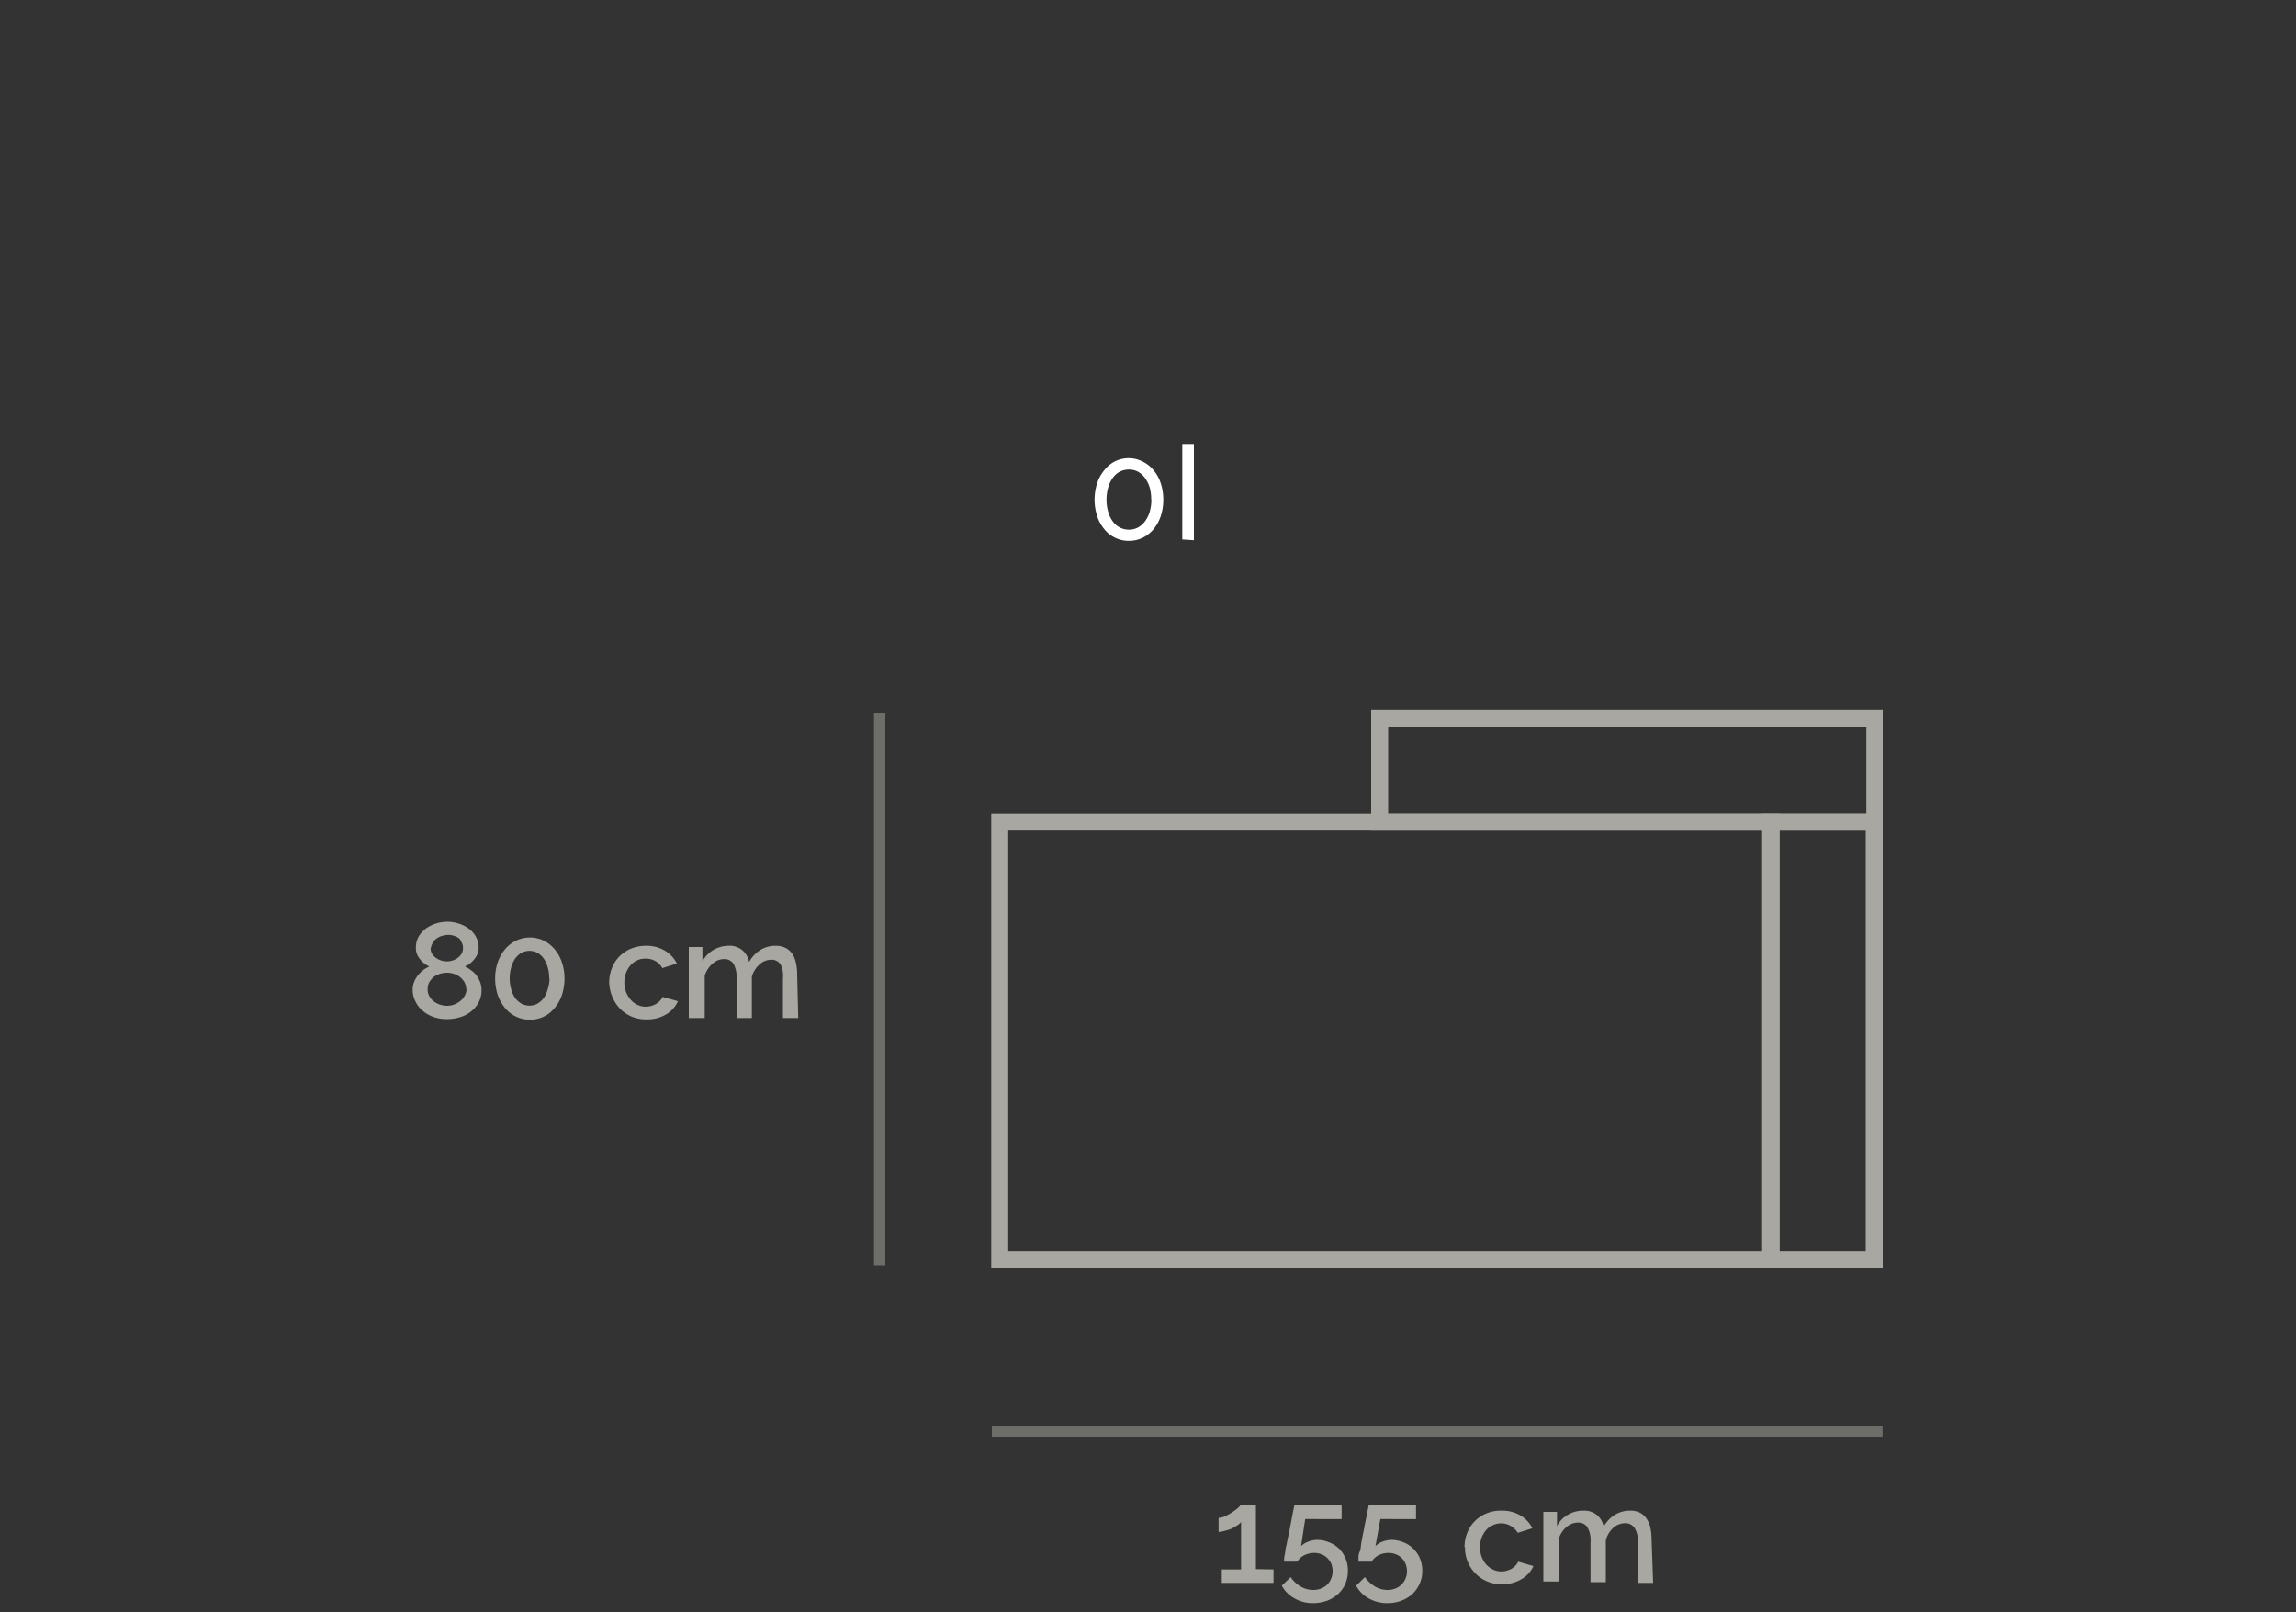 <svg id="Livello_1_copia" data-name="Livello 1 copia" xmlns="http://www.w3.org/2000/svg" viewBox="0 0 150 105.32"><rect x="0" y="0" width="150" height="105.32" fill="#333333" stroke="none"/><defs><style>.cls-1{fill:#fff;}.cls-2{opacity:0.5;}.cls-3{fill:#a8a7a1;}</style></defs><title>853E_12_0I_DELYA</title><g id="_12_0I_DELYA" data-name="12_0I_DELYA"><path class="cls-1" d="M76,32.64a3.4,3.4,0,0,1-.17,1.08,2.59,2.59,0,0,1-.47.85,2.13,2.13,0,0,1-.71.56,2.07,2.07,0,0,1-.89.2,2,2,0,0,1-.9-.2,1.94,1.94,0,0,1-.71-.56,2.59,2.59,0,0,1-.47-.85,3.52,3.52,0,0,1,0-2.16,2.59,2.59,0,0,1,.47-.85,2,2,0,0,1,2.5-.56,2.13,2.13,0,0,1,.71.56,2.59,2.59,0,0,1,.47.85A3.4,3.4,0,0,1,76,32.64Zm-.79,0a2.87,2.87,0,0,0-.1-.8,2.12,2.12,0,0,0-.31-.62,1.38,1.38,0,0,0-.46-.41,1.27,1.27,0,0,0-.58-.14,1.33,1.33,0,0,0-.6.14,1.29,1.29,0,0,0-.46.41,1.88,1.88,0,0,0-.3.62,2.86,2.86,0,0,0-.11.8,2.81,2.81,0,0,0,.11.8,1.88,1.88,0,0,0,.3.62,1.36,1.36,0,0,0,.46.4,1.33,1.33,0,0,0,.6.14,1.27,1.27,0,0,0,.58-.14,1.46,1.46,0,0,0,.46-.4,2.12,2.12,0,0,0,.31-.62A2.83,2.83,0,0,0,75.22,32.64Z"/><path class="cls-1" d="M77.24,35.24V29H78v6.29Z"/><g class="cls-2"><rect class="cls-3" x="57.1" y="46.56" width="0.74" height="36.09"/></g><path class="cls-3" d="M31.46,64.68a1.66,1.66,0,0,1-.18.78,1.88,1.88,0,0,1-.49.6,2.06,2.06,0,0,1-.72.38,2.73,2.73,0,0,1-.87.13,2.54,2.54,0,0,1-.88-.14,2.17,2.17,0,0,1-.71-.41,1.76,1.76,0,0,1-.47-.61,1.65,1.65,0,0,1-.18-.77,1.45,1.45,0,0,1,.1-.51,1.8,1.8,0,0,1,.25-.43,2.24,2.24,0,0,1,.35-.34,2.65,2.65,0,0,1,.39-.23,1.47,1.47,0,0,1-.62-.49,1.1,1.1,0,0,1-.26-.74,1.43,1.43,0,0,1,.18-.72,1.94,1.94,0,0,1,.49-.54,2.45,2.45,0,0,1,1.38-.43,2.34,2.34,0,0,1,.72.11,2.24,2.24,0,0,1,.66.32,1.62,1.62,0,0,1,.48.53,1.43,1.43,0,0,1,.19.72,1.15,1.15,0,0,1-.27.75,1.5,1.5,0,0,1-.63.49,2.5,2.5,0,0,1,.41.25,1.41,1.41,0,0,1,.35.34,1.88,1.88,0,0,1,.24.44A1.5,1.5,0,0,1,31.46,64.68Zm-1-.06a.94.94,0,0,0-.11-.45,1.27,1.27,0,0,0-.3-.35,1.39,1.39,0,0,0-.4-.21,1.51,1.51,0,0,0-.46-.07,1.5,1.5,0,0,0-.47.08,1.39,1.39,0,0,0-.4.21,1.54,1.54,0,0,0-.28.34,1,1,0,0,0-.1.45.84.84,0,0,0,.11.45,1.05,1.05,0,0,0,.29.34,1.39,1.39,0,0,0,.4.21,1.36,1.36,0,0,0,.92,0,1.5,1.5,0,0,0,.41-.23,1,1,0,0,0,.28-.33A.93.93,0,0,0,30.48,64.62Zm-2.33-2.68a.76.76,0,0,0,.1.37,1,1,0,0,0,.25.26,1.2,1.2,0,0,0,.34.17,1.26,1.26,0,0,0,.38.06,1.19,1.19,0,0,0,.37-.06,1.35,1.35,0,0,0,.34-.17,1,1,0,0,0,.25-.28.75.75,0,0,0,.09-.37.68.68,0,0,0-.09-.35A.67.67,0,0,0,30,61.3a1.2,1.2,0,0,0-.34-.17,1.34,1.34,0,0,0-.4-.06,1.29,1.29,0,0,0-.4.07,1.2,1.2,0,0,0-.34.17.67.67,0,0,0-.23.27A.74.74,0,0,0,28.15,61.94Z"/><path class="cls-3" d="M36.88,63.9A3.4,3.4,0,0,1,36.71,65a2.61,2.61,0,0,1-.48.85,2,2,0,0,1-.71.56,2.12,2.12,0,0,1-1.8,0,2.07,2.07,0,0,1-.72-.56,2.81,2.81,0,0,1-.48-.85,3.4,3.4,0,0,1-.17-1.08,3.29,3.29,0,0,1,.17-1.07A2.86,2.86,0,0,1,33,62a2.33,2.33,0,0,1,.72-.56,2.13,2.13,0,0,1,1.8,0,2.29,2.29,0,0,1,.71.56,2.66,2.66,0,0,1,.48.86A3.29,3.29,0,0,1,36.88,63.9Zm-1,0a2.37,2.37,0,0,0-.1-.72,1.87,1.87,0,0,0-.26-.57,1.3,1.3,0,0,0-.41-.37,1.14,1.14,0,0,0-.51-.13,1.15,1.15,0,0,0-.53.13,1.42,1.42,0,0,0-.41.37,1.87,1.87,0,0,0-.26.57,2.68,2.68,0,0,0,0,1.45,1.87,1.87,0,0,0,.26.57,1.54,1.54,0,0,0,.41.36,1.15,1.15,0,0,0,.53.13,1.14,1.14,0,0,0,.51-.13,1.4,1.4,0,0,0,.41-.36,1.87,1.87,0,0,0,.26-.57A2.39,2.39,0,0,0,35.9,63.9Z"/><path class="cls-3" d="M39.8,64.18a2.55,2.55,0,0,1,.17-.92,2.27,2.27,0,0,1,.48-.77,2.56,2.56,0,0,1,.76-.52,2.66,2.66,0,0,1,1-.19,2.32,2.32,0,0,1,1.23.32,2,2,0,0,1,.78.84l-.95.3a1.17,1.17,0,0,0-.45-.46,1.23,1.23,0,0,0-.63-.16,1.26,1.26,0,0,0-1,.44,1.59,1.59,0,0,0-.29.49,1.83,1.83,0,0,0,0,1.25,1.74,1.74,0,0,0,.31.51,1.31,1.31,0,0,0,.44.33,1.25,1.25,0,0,0,.54.12,1.48,1.48,0,0,0,.35-.05,1.24,1.24,0,0,0,.58-.34.79.79,0,0,0,.17-.25l1,.28a1.87,1.87,0,0,1-.77.86,2.38,2.38,0,0,1-1.27.33,2.43,2.43,0,0,1-1-.19,2.31,2.31,0,0,1-.76-.53A2.47,2.47,0,0,1,40,65.1,2.59,2.59,0,0,1,39.8,64.18Z"/><path class="cls-3" d="M52.15,66.5h-1V63.9A1.65,1.65,0,0,0,51,63a.71.71,0,0,0-.62-.31,1.14,1.14,0,0,0-.76.31,1.71,1.71,0,0,0-.5.79V66.5h-1V63.9a1.79,1.79,0,0,0-.2-.95.71.71,0,0,0-.62-.3,1.11,1.11,0,0,0-.76.31,1.67,1.67,0,0,0-.5.78V66.5H45V61.86h.89v.94a1.93,1.93,0,0,1,.72-.75,2,2,0,0,1,1-.27,1.26,1.26,0,0,1,.91.31,1.34,1.34,0,0,1,.42.75,2.17,2.17,0,0,1,.74-.79,1.87,1.87,0,0,1,1-.27,1.39,1.39,0,0,1,.68.16,1.21,1.21,0,0,1,.43.41,1.78,1.78,0,0,1,.22.6,3.38,3.38,0,0,1,.07.72Z"/><path class="cls-3" d="M123,54.25H89.58V46.37H123ZM90.69,53.14h31.24V47.48H90.69Z"/><path class="cls-3" d="M123,82.83h-7.88V53.14H123Zm-6.77-1.1h5.66V54.25h-5.66Z"/><path class="cls-3" d="M116.27,82.83H64.76V53.14h51.51Zm-50.4-1.1h49.29V54.25H65.87Z"/><g class="cls-2"><rect class="cls-3" x="64.8" y="93.14" width="58.19" height="0.74"/></g><path class="cls-3" d="M83.2,102.52v.88H79.82v-.88h1.26v-3.1a.8.8,0,0,1-.25.22,2.71,2.71,0,0,1-.38.22A2.61,2.61,0,0,1,80,100a1.24,1.24,0,0,1-.39.07v-.92a1,1,0,0,0,.41-.1,4.09,4.09,0,0,0,.46-.25c.15-.1.27-.19.38-.28a.94.94,0,0,0,.19-.21h1v4.19Z"/><path class="cls-3" d="M86,100.59a2,2,0,0,1,.81.15,1.94,1.94,0,0,1,.66.41,1.9,1.9,0,0,1,.43.64,2,2,0,0,1,.16.82,2.2,2.2,0,0,1-.17.86,2,2,0,0,1-.49.67,2.16,2.16,0,0,1-.72.43,2.66,2.66,0,0,1-.9.15,2.34,2.34,0,0,1-1.21-.31,2.07,2.07,0,0,1-.83-.83l.58-.56a2.07,2.07,0,0,0,.64.61,1.65,1.65,0,0,0,.83.23,1.4,1.4,0,0,0,.51-.09,1.28,1.28,0,0,0,.4-.25,1.16,1.16,0,0,0,.26-.39,1.18,1.18,0,0,0,.1-.5,1.3,1.3,0,0,0-.09-.49,1.23,1.23,0,0,0-.26-.37,1,1,0,0,0-.38-.24,1.23,1.23,0,0,0-.47-.09,1.52,1.52,0,0,0-.63.14,1.17,1.17,0,0,0-.48.43h-.86a1.5,1.5,0,0,0,0-.21l.08-.44c0-.18.07-.38.11-.6s.09-.44.14-.66c.1-.53.21-1.12.34-1.77h3.09v.9H85.27L85,101a1.13,1.13,0,0,1,.41-.27A1.7,1.7,0,0,1,86,100.59Z"/><path class="cls-3" d="M90.85,100.59a2.06,2.06,0,0,1,.82.15,1.89,1.89,0,0,1,.65.41,1.92,1.92,0,0,1,.44.64,2,2,0,0,1,.16.82,2,2,0,0,1-.18.86,2.16,2.16,0,0,1-.48.67,2.31,2.31,0,0,1-.73.43,2.56,2.56,0,0,1-.89.15,2.38,2.38,0,0,1-1.22-.31,2,2,0,0,1-.82-.83l.57-.56a2.22,2.22,0,0,0,.65.61,1.6,1.6,0,0,0,.83.23,1.35,1.35,0,0,0,.5-.09,1.09,1.09,0,0,0,.4-.25,1.21,1.21,0,0,0,.37-.89,1.3,1.3,0,0,0-.1-.49,1.05,1.05,0,0,0-.25-.37,1.07,1.07,0,0,0-.38-.24,1.27,1.27,0,0,0-.47-.09,1.53,1.53,0,0,0-.64.14,1.21,1.21,0,0,0-.47.43h-.86s0-.09,0-.21,0-.27.08-.44.07-.38.11-.6.08-.44.13-.66c.1-.53.22-1.12.35-1.77h3.09v.9H90.18L89.86,101a1.08,1.08,0,0,1,.4-.27A1.78,1.78,0,0,1,90.85,100.59Z"/><path class="cls-3" d="M95.68,101.07a2.39,2.39,0,0,1,.17-.92,2.23,2.23,0,0,1,.48-.76,2.28,2.28,0,0,1,.76-.52,2.4,2.4,0,0,1,1-.19,2.35,2.35,0,0,1,1.24.31,2,2,0,0,1,.78.84l-.95.3a1.32,1.32,0,0,0-.46-.45,1.24,1.24,0,0,0-.63-.17,1.25,1.25,0,0,0-.54.12,1.16,1.16,0,0,0-.44.32,1.59,1.59,0,0,0-.29.49,1.86,1.86,0,0,0,0,1.26,1.66,1.66,0,0,0,.3.5,1.45,1.45,0,0,0,.45.33,1.18,1.18,0,0,0,.53.12,1.12,1.12,0,0,0,.36-.05,1.53,1.53,0,0,0,.32-.13,1.33,1.33,0,0,0,.26-.21.76.76,0,0,0,.16-.25l1,.29a1.85,1.85,0,0,1-.77.85,2.42,2.42,0,0,1-1.28.34,2.38,2.38,0,0,1-1-.2,2.31,2.31,0,0,1-.76-.53,2.38,2.38,0,0,1-.66-1.69Z"/><path class="cls-3" d="M108,103.4h-1v-2.6a1.61,1.61,0,0,0-.22-1,.71.71,0,0,0-.61-.3,1.15,1.15,0,0,0-.77.3,1.72,1.72,0,0,0-.49.8v2.75h-1v-2.6a1.71,1.71,0,0,0-.21-1,.71.71,0,0,0-.61-.29,1.13,1.13,0,0,0-.76.3,1.59,1.59,0,0,0-.5.79v2.76h-1V98.76h.89v.93a1.86,1.86,0,0,1,.72-.75,2,2,0,0,1,1-.26,1.3,1.3,0,0,1,.91.3,1.34,1.34,0,0,1,.42.75,2.12,2.12,0,0,1,.73-.78,1.91,1.91,0,0,1,1-.27,1.36,1.36,0,0,1,.67.15,1.16,1.16,0,0,1,.43.42,1.62,1.62,0,0,1,.23.59,4.21,4.21,0,0,1,.07.73Z"/></g></svg>